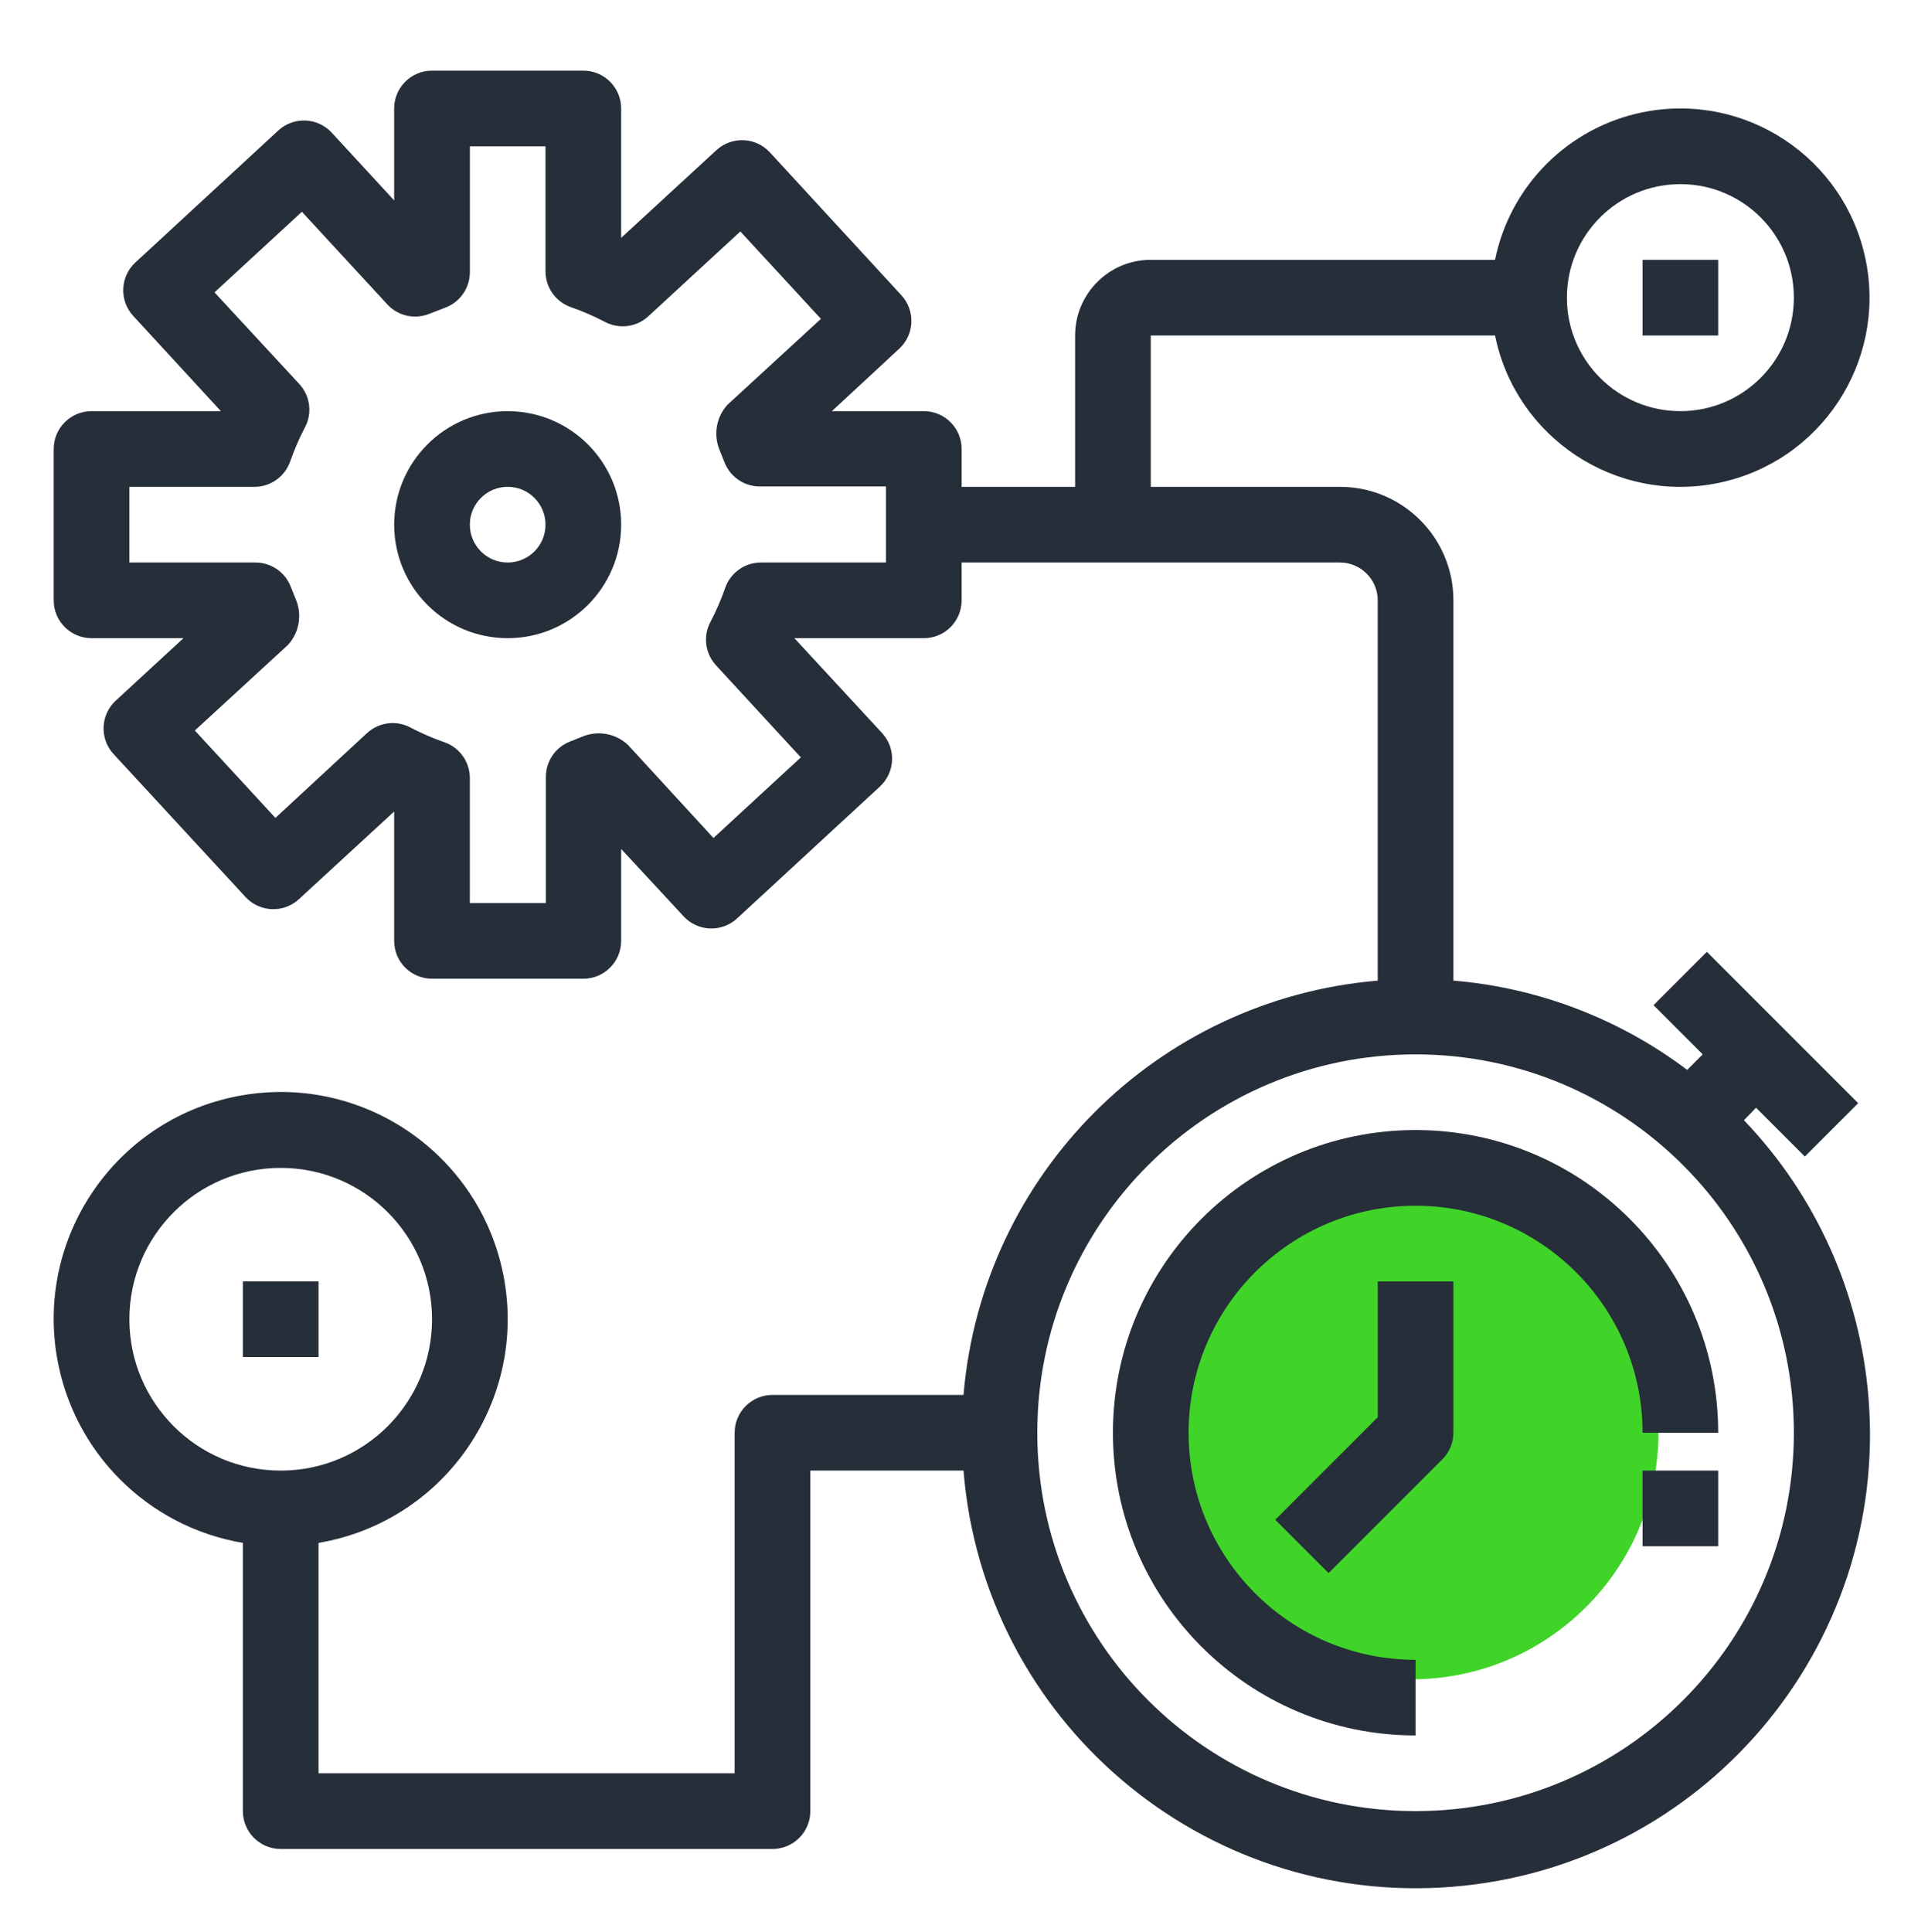 <?xml version="1.0" encoding="iso-8859-1"?>
<!-- Generator: Adobe Illustrator 20.1.0, SVG Export Plug-In . SVG Version: 6.00 Build 0)  -->
<svg version="1.2" baseProfile="tiny" id="Layer_1" xmlns="http://www.w3.org/2000/svg" xmlns:xlink="http://www.w3.org/1999/xlink"
	 x="0px" y="0px" viewBox="0 0 76.417 77.25" xml:space="preserve">
<g display="none">
	<g display="inline">
		<path fill="#40D428" d="M42.213,66.323c-1.163-1.318-2.606-2.754-4.356-2.591c-2.016,0.187-3.226,2.84-2.237,4.607
			c0.989,1.767,3.597,2.242,5.299,1.145c0.257-0.166,0.555-0.37,0.843-0.265c0.245,0.089,0.361,0.364,0.445,0.611
			c0.57,1.678,0.948,3.422,1.125,5.185c0.034,0.339,0.07,0.703,0.288,0.965c0.267,0.32,0.721,0.392,1.134,0.44
			c5.512,0.639,11.091,0.702,16.616,0.189c0.948-0.088,1.92-0.201,2.762-0.644c1.366-0.718,2.204-2.327,2.012-3.858
			c-0.096-0.765-0.418-1.564-0.119-2.274c0.429-1.018,1.821-1.161,2.903-0.936c1.081,0.225,2.231,0.653,3.246,0.217
			c1.205-0.517,1.632-2.189,1.024-3.351s-1.999-1.773-3.309-1.715c-1.31,0.058-2.537,0.688-3.571,1.494
			c-0.097-2.015-0.193-4.031-0.29-6.046c-0.011-0.235-0.032-0.491-0.194-0.661c-0.183-0.191-0.479-0.205-0.744-0.205
			c-2.185-0.006-4.37-0.011-6.555-0.017c-0.879-0.002-1.912-0.086-2.376-0.832c-0.812-1.306,0.973-2.746,1.155-4.274
			c0.195-1.639-1.883-2.947-3.392-2.278c-1.51,0.669-2.062,2.746-1.335,4.229c0.191,0.391,0.458,0.765,0.488,1.199
			c0.054,0.786-0.723,1.42-1.502,1.538s-1.561-0.125-2.331-0.288c-1.37-0.29-2.793-0.326-4.176-0.108
			c-0.694,0.11-1.412,0.3-1.923,0.783c-0.877,0.829-0.868,2.222-0.634,3.406c0.234,1.184,0.629,2.407,0.305,3.57"/>
		<g>
			<path fill="#40D428" d="M42.862,65.674c-1.724-1.834-4.192-3.919-6.755-2.21c-2.181,1.454-2.262,4.744-0.367,6.426
				c1.356,1.204,2.605,0.615,4.07,0.983c2.71,0.68,1.529,2.326,2.637,4.385c1.859,3.456,6.954,2.559,10.611,2.6
				c3.523,0.04,9.974,0.899,12.713-2.028c1.164-1.244,0.611-2.528,1.291-3.723c1.82-3.197,3.323-1.141,5.465-2.154
				c1.779-0.842,2.297-3.078,1.391-4.745c-1.736-3.193-5.734-2.017-8.064-0.457c0.46,0.264,0.92,0.528,1.381,0.792
				c-0.084-1.741,0.608-5.978-0.753-7.356c-1.429-1.448-4.614,0.016-6.309-0.487c-1.837,0.517-2.65-0.35-2.439-2.601
				c0.191-0.436,0.345-0.885,0.464-1.348c-0.087-0.624,0.135-0.806-0.235-1.629c-0.607-1.347-2.043-2.021-3.445-1.888
				c-1.478,0.14-2.528,1.113-2.988,2.561c-0.156,0.493,0.054,1.286-0.139,1.715c0.776,1.417,0.141,2.255-1.906,2.513
				c-0.542-0.087-1.084-0.166-1.628-0.238c-1.749,0.192-3.945-0.271-5.364,1.149c-1.945,1.946-0.525,5.357-0.598,7.625
				c-0.038,1.181,1.797,1.18,1.835,0c0.074-2.29,0.026-2.023,1.376-4.498c1.716-3.144,1.51-2.441,4.472-2.143
				c0.817,0.082,1.652,0.368,2.457,0.071c1.824-0.674,0.808-0.877,1.924-2.087c0.186-0.201-1.541-5.029,1.566-1.528
				c-0.281-0.317-0.305,2.536-0.251,2.651c0.299,0.634,0.922,0.987,1.564,1.29c1.46,0.688,3.429-0.016,4.975,0.225
				c3.731,0.581,3.424,2.585,3.588,6.004c0.031,0.651,0.771,1.201,1.381,0.792c1.28-1.383,2.077-0.824,2.391,1.677
				c-0.458-0.066-0.918-0.105-1.382-0.116c-0.311,0.288-1.102,0.123-1.525,0.4c-0.518,0.339-0.748,0.889-1.125,1.293
				c-0.065,0.451-0.106,0.904-0.122,1.361c0.203,1.059-0.4,1.89-1.808,2.493c-2.346,2.867-3.844,2.488-7.379,2.57
				c-2.158,0.05-4.316,0.008-6.471-0.116c-0.924-0.046-1.846-0.113-2.767-0.202c-2.019,0.013-2.892-0.88-2.621-2.679
				c-0.675-1.378-0.472-2.96-1.418-4.26c-0.235-0.323-0.623-0.552-1.036-0.422c-2.191,0.69-1.918-3.451,0.046-1.361
				C42.375,67.834,43.671,66.535,42.862,65.674L42.862,65.674z"/>
		</g>
	</g>
	<path display="inline" fill="#262E3A" d="M70.268,62.327c-0.871,0-1.721,0.237-2.466,0.672v-5.604c0-0.682-0.552-1.233-1.233-1.233
		h-8.07c0.435-0.745,0.672-1.596,0.672-2.466c0-2.72-2.212-4.932-4.932-4.932c-2.72,0-4.932,2.212-4.932,4.932
		c0,0.871,0.237,1.721,0.672,2.466h-8.07c-0.681,0-1.233,0.551-1.233,1.233v5.604c-0.745-0.435-1.596-0.672-2.466-0.672
		c-2.72,0-4.932,2.212-4.932,4.932c0,2.72,2.212,4.932,4.932,4.932c0.871,0,1.721-0.237,2.466-0.672v5.604
		c0,0.682,0.552,1.233,1.233,1.233h24.661c0.681,0,1.233-0.551,1.233-1.233v-5.604c0.745,0.435,1.596,0.672,2.466,0.672
		c2.72,0,4.932-2.212,4.932-4.932C75.2,64.539,72.988,62.327,70.268,62.327z M70.268,69.725c-0.695,0-1.344-0.292-1.824-0.826
		c-0.233-0.259-0.566-0.407-0.916-0.407h-0.959c-0.681,0-1.233,0.551-1.233,1.233v6.165H43.141v-6.165
		c0-0.682-0.552-1.233-1.233-1.233h-0.959c-0.349,0-0.682,0.148-0.916,0.407c-0.48,0.534-1.128,0.826-1.824,0.826
		c-1.36,0-2.466-1.106-2.466-2.466c0-1.36,1.106-2.466,2.466-2.466c0.695,0,1.344,0.292,1.824,0.826
		c0.233,0.259,0.566,0.407,0.916,0.407h0.959c0.681,0,1.233-0.551,1.233-1.233v-6.165h8.631c0.681,0,1.233-0.551,1.233-1.233v-0.959
		c0-0.349-0.148-0.682-0.407-0.915c-0.533-0.481-0.826-1.129-0.826-1.825c0-1.36,1.106-2.466,2.466-2.466s2.466,1.106,2.466,2.466
		c0,0.695-0.293,1.344-0.826,1.824c-0.259,0.234-0.407,0.566-0.407,0.916v0.959c0,0.682,0.552,1.233,1.233,1.233h8.631v6.165
		c0,0.682,0.552,1.233,1.233,1.233h0.959c0.349,0,0.682-0.148,0.916-0.407c0.48-0.534,1.128-0.826,1.824-0.826
		c1.36,0,2.466,1.106,2.466,2.466C72.734,68.619,71.628,69.725,70.268,69.725z"/>
	<path display="inline" fill="#262E3A" d="M2.449,45.064h23.428c0.681,0,1.233-0.551,1.233-1.233v-7.398
		c0-0.682-0.552-1.233-1.233-1.233h-0.959c-0.349,0-0.682,0.148-0.916,0.407c-0.48,0.534-1.128,0.826-1.824,0.826
		c-1.36,0-2.466-1.106-2.466-2.466s1.106-2.466,2.466-2.466c0.695,0,1.344,0.292,1.824,0.826c0.233,0.259,0.566,0.407,0.916,0.407
		h0.959c0.681,0,1.233-0.551,1.233-1.233v-6.165h8.631c0.681,0,1.233-0.551,1.233-1.233v-0.959c0-0.349-0.148-0.682-0.407-0.915
		c-0.533-0.481-0.826-1.129-0.826-1.825c0-1.36,1.106-2.466,2.466-2.466s2.466,1.106,2.466,2.466c0,0.695-0.293,1.344-0.826,1.824
		c-0.259,0.234-0.407,0.566-0.407,0.916v0.959c0,0.682,0.552,1.233,1.233,1.233h8.631V31.5c0,0.682,0.552,1.233,1.233,1.233h0.959
		c0.349,0,0.682-0.148,0.916-0.407c0.48-0.534,1.128-0.826,1.824-0.826c1.36,0,2.466,1.106,2.466,2.466s-1.106,2.466-2.466,2.466
		c-0.695,0-1.344-0.292-1.824-0.826c-0.233-0.259-0.566-0.407-0.916-0.407h-0.959c-0.681,0-1.233,0.551-1.233,1.233v7.398
		c0,0.682,0.552,1.233,1.233,1.233h23.428c0.681,0,1.233-0.551,1.233-1.233V5.606c0-0.682-0.552-1.233-1.233-1.233H2.449
		c-0.681,0-1.233,0.551-1.233,1.233v38.225C1.216,44.513,1.769,45.064,2.449,45.064z M3.682,6.839h69.052v35.759H51.772v-4.371
		c0.745,0.435,1.596,0.672,2.466,0.672c2.72,0,4.932-2.212,4.932-4.932s-2.212-4.932-4.932-4.932c-0.871,0-1.721,0.237-2.466,0.672
		v-5.604c0-0.682-0.552-1.233-1.233-1.233h-8.07c0.435-0.745,0.672-1.596,0.672-2.466c0-2.72-2.212-4.932-4.932-4.932
		c-2.72,0-4.932,2.212-4.932,4.932c0,0.871,0.237,1.721,0.672,2.466h-8.07c-0.681,0-1.233,0.551-1.233,1.233v5.604
		c-0.745-0.435-1.596-0.672-2.466-0.672c-2.72,0-4.932,2.212-4.932,4.932s2.212,4.932,4.932,4.932c0.871,0,1.721-0.237,2.466-0.672
		v4.371H3.682V6.839z"/>
	<path display="inline" fill="#262E3A" d="M38.208,33.244l2.827,2.827l1.744-1.744l-4.932-4.932c-0.482-0.482-1.261-0.482-1.744,0
		l-4.932,4.932l1.744,1.744l2.827-2.827v11.82h2.466V33.244z"/>
	<rect x="35.742" y="47.53" display="inline" fill="#262E3A" width="2.466" height="2.466"/>
	<rect x="35.742" y="52.462" display="inline" fill="#262E3A" width="2.466" height="2.466"/>
	<rect x="35.742" y="57.395" display="inline" fill="#262E3A" width="2.466" height="2.466"/>
	<rect x="8.615" y="47.53" display="inline" fill="#262E3A" width="2.466" height="2.466"/>
	<rect x="8.615" y="52.462" display="inline" fill="#262E3A" width="2.466" height="2.466"/>
	<rect x="8.615" y="57.395" display="inline" fill="#262E3A" width="2.466" height="2.466"/>
	<rect x="8.615" y="62.327" display="inline" fill="#262E3A" width="2.466" height="2.466"/>
	<rect x="8.615" y="67.259" display="inline" fill="#262E3A" width="2.466" height="2.466"/>
	<rect x="13.547" y="67.259" display="inline" fill="#262E3A" width="2.466" height="2.466"/>
	<rect x="18.479" y="67.259" display="inline" fill="#262E3A" width="2.466" height="2.466"/>
	<rect x="23.411" y="67.259" display="inline" fill="#262E3A" width="2.466" height="2.466"/>
	<rect x="28.344" y="67.259" display="inline" fill="#262E3A" width="2.466" height="2.466"/>
</g>
<g display="none">
	<circle display="inline" fill="#40D428" cx="22.103" cy="23.641" r="7.054"/>
	<path display="inline" fill="#40D428" d="M69.131,70.669H43.265V56.56h25.865V70.669z"/>
</g>
<g display="none">
	<path display="inline" fill="#262E3A" d="M43.265,23.641c0-4.583-1.48-8.819-3.967-12.287l0.864-0.665
		c0.831,0.735,1.909,1.196,3.103,1.196c0.792,0,1.528-0.215,2.184-0.563l4.898,6.857c-0.741,0.831-1.204,1.914-1.204,3.112
		c0,2.594,2.109,4.703,4.703,4.703s4.703-2.109,4.703-4.703c0-0.843-0.241-1.624-0.63-2.308l8.773-7.798
		c0.714,0.436,1.543,0.701,2.438,0.701c2.594,0,4.703-2.109,4.703-4.703s-2.109-4.703-4.703-4.703c-2.594,0-4.703,2.109-4.703,4.703
		c0,0.843,0.241,1.624,0.63,2.308l-8.773,7.798c-0.714-0.436-1.543-0.701-2.438-0.701c-0.544,0-1.059,0.112-1.545,0.282
		l-5.097-7.135c0.479-0.736,0.763-1.611,0.763-2.552c0-2.594-2.109-4.703-4.703-4.703c-2.594,0-4.703,2.109-4.703,4.703
		c0,0.548,0.112,1.065,0.285,1.554l-1.024,0.788c-3.877-4.312-9.478-7.045-15.72-7.045c-11.669,0-21.163,9.494-21.163,21.163
		c0,9.193,5.903,17.014,14.108,19.928v3.586h-2.351v2.351h2.351v2.351h-2.351v2.351h2.351v14.108c0,3.89,3.164,7.054,7.054,7.054
		s7.054-3.164,7.054-7.054V54.209h2.351v-2.351h-2.351v-2.351h2.351v-2.351h-2.351v-3.586
		C37.362,40.654,43.265,32.834,43.265,23.641z M69.131,4.83c1.297,0,2.351,1.055,2.351,2.351s-1.055,2.351-2.351,2.351
		c-1.297,0-2.351-1.055-2.351-2.351S67.834,4.83,69.131,4.83z M56.198,21.289c0,1.297-1.055,2.351-2.351,2.351
		c-1.297,0-2.351-1.055-2.351-2.351s1.055-2.351,2.351-2.351C55.143,18.938,56.198,19.993,56.198,21.289z M43.265,4.83
		c1.297,0,2.351,1.055,2.351,2.351s-1.055,2.351-2.351,2.351c-1.297,0-2.351-1.055-2.351-2.351S41.968,4.83,43.265,4.83z
		 M3.291,23.641c0-10.372,8.439-18.811,18.811-18.811c5.483,0,10.412,2.374,13.853,6.13l-3.734,2.872
		c-2.567-2.646-6.151-4.3-10.119-4.3c-7.78,0-14.108,6.329-14.108,14.108s6.329,14.108,14.108,14.108s14.108-6.329,14.108-14.108
		c0-2.966-0.925-5.719-2.495-7.992l3.722-2.863c2.18,3.07,3.475,6.811,3.475,10.855c0,10.372-8.439,18.811-18.811,18.811
		S3.291,34.013,3.291,23.641z M24.454,23.641c0,1.297-1.055,2.351-2.351,2.351c-1.297,0-2.351-1.055-2.351-2.351
		s1.055-2.351,2.351-2.351C23.399,21.289,24.454,22.344,24.454,23.641z M24.617,19.681c-0.729-0.464-1.588-0.743-2.515-0.743
		c-2.594,0-4.703,2.109-4.703,4.703s2.109,4.703,4.703,4.703s4.703-2.109,4.703-4.703c0-0.81-0.225-1.56-0.587-2.227l5.635-4.335
		c1.266,1.876,2.006,4.134,2.006,6.562c0,6.483-5.274,11.757-11.757,11.757s-11.757-5.274-11.757-11.757s5.274-11.757,11.757-11.757
		c3.21,0,6.122,1.296,8.245,3.39L24.617,19.681z M26.805,68.317c0,2.594-2.109,4.703-4.703,4.703S17.4,70.911,17.4,68.317V54.209
		h9.406V68.317z M26.805,51.858H17.4v-2.351h9.406V51.858z M26.805,47.155H17.4v-2.897c1.515,0.346,3.085,0.546,4.703,0.546
		c1.618,0,3.187-0.2,4.703-0.546V47.155z"/>
	<path display="inline" fill="#262E3A" d="M38.562,39.614v35.758h35.271V28.344H49.833L38.562,39.614z M49.144,32.357v6.567h-6.567
		L49.144,32.357z M71.482,73.02H40.914V41.276h10.581V30.695h19.987V73.02z"/>
	<rect x="53.846" y="33.046" display="inline" fill="#262E3A" width="2.351" height="2.351"/>
	<rect x="58.549" y="33.046" display="inline" fill="#262E3A" width="10.581" height="2.351"/>
	<rect x="53.846" y="37.749" display="inline" fill="#262E3A" width="15.284" height="2.351"/>
	<rect x="53.846" y="42.452" display="inline" fill="#262E3A" width="15.284" height="2.351"/>
	<rect x="43.265" y="47.155" display="inline" fill="#262E3A" width="25.865" height="2.351"/>
	<rect x="43.265" y="51.858" display="inline" fill="#262E3A" width="21.163" height="2.351"/>
	<rect x="66.779" y="51.858" display="inline" fill="#262E3A" width="2.351" height="2.351"/>
</g>
<path display="none" fill="#40D428" d="M38.262,9.626c-5.913,0-10.723,4.81-10.723,10.723c0,3.573,1.81,6.925,4.766,8.906v3.008
	h11.914v-3.008c2.956-1.981,4.766-5.333,4.766-8.906C48.985,14.436,44.175,9.626,38.262,9.626z M38.262,22.732
	c-1.317,0-2.383-1.066-2.383-2.383s1.066-2.383,2.383-2.383s2.383,1.066,2.383,2.383S39.579,22.732,38.262,22.732z"/>
<g display="none">
	<path display="inline" fill="#262E3A" d="M73.26,38.481l-11.04,8.833L51.889,35.948l22.888-19.457l-1.543-1.815L49.588,34.773
		c-1.489,0.199-2.908,0.666-4.206,1.378c-0.026-0.272-0.081-0.534-0.175-0.779c0.835-0.529,1.395-1.454,1.395-2.514
		c0-1.643-1.336-2.979-2.979-2.979h-4.17v-6.176c1.383-0.493,2.383-1.804,2.383-3.355c0-1.971-1.604-3.574-3.574-3.574
		c-1.971,0-3.574,1.604-3.574,3.574c0,1.551,1,2.862,2.383,3.355v6.176h-4.17c-1.643,0-2.979,1.336-2.979,2.979
		c0,1.06,0.56,1.985,1.395,2.514c-0.093,0.242-0.148,0.499-0.174,0.766c-1.3-0.711-2.721-1.175-4.212-1.369L3.291,14.675
		L1.748,16.49l22.888,19.457L14.303,47.313L3.263,38.48l-1.489,1.861l11.855,9.484c0.625,2.495,2.016,4.739,3.989,6.387l2.173,1.818
		c-0.425,1.228-0.274,2.619,0.53,3.676c0.66,0.867,1.613,1.409,2.684,1.53c0.105,0.012,0.21,0.019,0.315,0.023
		c0,0.031,0,0.062,0,0.092c0.018,1.197,0.571,2.31,1.518,3.056c0.662,0.522,1.464,0.789,2.28,0.807
		c-0.001,0.036-0.001,0.073,0,0.108c0.018,1.197,0.571,2.31,1.515,3.055c0.664,0.522,1.465,0.79,2.282,0.808
		c0,0.037,0,0.074,0,0.111c0.019,1.196,0.571,2.309,1.518,3.055c0.685,0.54,1.521,0.808,2.367,0.808c0.922,0,1.856-0.32,2.613-0.954
		l0.064-0.055c0.693,0.523,1.514,0.799,2.344,0.799c0.971,0,1.944-0.359,2.696-1.073c0.745-0.709,1.171-1.692,1.209-2.719
		c0.025,0,0.05,0.007,0.075,0.007c0.972,0,1.944-0.359,2.696-1.072c0.745-0.71,1.17-1.694,1.209-2.72
		c0.025,0,0.05,0.007,0.075,0.007c0.972,0,1.944-0.359,2.697-1.072c0.745-0.709,1.17-1.693,1.208-2.719
		c0.025,0,0.05,0.007,0.076,0.007c0.972,0,1.944-0.359,2.696-1.073c0.788-0.749,1.234-1.805,1.225-2.896
		c-0.001-0.201-0.035-0.399-0.067-0.597l3.311-2.811c1.978-1.655,3.369-3.908,3.991-6.411l11.826-9.46L73.26,38.481z M38.262,19.157
		c0.658,0,1.191,0.534,1.191,1.191s-0.534,1.191-1.191,1.191c-0.658,0-1.191-0.534-1.191-1.191S37.605,19.157,38.262,19.157z
		 M35.43,39.411h5.69l-2.845,2.379L35.43,39.411z M34.092,35.837h8.34c0.328,0,0.596,0.268,0.596,0.596
		c0,0.328-0.268,0.596-0.596,0.596h-8.34c-0.328,0-0.596-0.268-0.596-0.596C33.497,36.105,33.765,35.837,34.092,35.837z
		 M32.901,32.263h10.723c0.328,0,0.596,0.268,0.596,0.596s-0.268,0.596-0.596,0.596h-1.191h-8.34h-1.191
		c-0.328,0-0.596-0.268-0.596-0.596S32.573,32.263,32.901,32.263z M15.899,49.102l6.107-6.72l4.763-5.24
		c1.772,0.26,3.419,0.995,4.795,2.146l12.935,10.815c0.34,0.285,0.541,0.687,0.567,1.134c0.025,0.447-0.131,0.871-0.44,1.193
		c-0.562,0.589-1.464,0.648-2.098,0.137l-5.857-4.72c-0.515-0.416-1.264-0.331-1.675,0.179c-0.002,0.004-0.004,0.007-0.006,0.011
		l-0.006-0.005c-0.895,1.131-2.228,1.78-3.659,1.78c-2.577,0-4.674-2.116-4.674-4.717H24.27c0,2.423,1.214,4.563,3.061,5.845
		l-6.152,5.145l-2.033-1.7C17.523,53.028,16.384,51.168,15.899,49.102z M33.909,72.477c-0.385-0.303-0.602-0.735-0.609-1.218
		c-0.006-0.444,0.176-0.86,0.494-1.162c0.208,0.635,0.558,1.221,1.057,1.681l0.802,0.737C35.087,72.853,34.395,72.859,33.909,72.477
		z M40.877,72.148c-0.579,0.555-1.496,0.561-2.087,0.018l-2.326-2.14c-0.323-0.297-0.502-0.702-0.505-1.141
		c-0.004-0.44,0.17-0.848,0.486-1.15c0.293-0.279,0.672-0.419,1.053-0.419c0.372,0,0.742,0.133,1.034,0.403l0.294,0.27
		c0.001,0.001,0.001,0.001,0.002,0.002c0.001,0,0.001,0.001,0.001,0.001l2.03,1.868c0.32,0.295,0.499,0.699,0.503,1.139
		C41.367,71.439,41.196,71.847,40.877,72.148z M44.858,68.363c-0.58,0.553-1.498,0.559-2.087,0.017l-0.294-0.27
		c-0.001-0.001-0.001-0.001-0.002-0.002c-0.001,0-0.001-0.001-0.001-0.001l-2.03-1.868c-0.32-0.295-0.499-0.699-0.503-1.139
		c-0.004-0.44,0.17-0.848,0.486-1.15c0.579-0.552,1.496-0.561,2.087-0.017l2.326,2.14c0.323,0.297,0.502,0.702,0.505,1.141
		S45.175,68.061,44.858,68.363z M48.841,64.575c-0.583,0.553-1.498,0.561-2.089,0.018l-2.327-2.141
		c-0.322-0.295-0.5-0.701-0.505-1.14c-0.004-0.44,0.169-0.847,0.486-1.149c0.293-0.279,0.672-0.421,1.053-0.421
		c0.372,0,0.742,0.133,1.034,0.403l1.321,1.215l1.007,0.926c0.322,0.297,0.5,0.701,0.504,1.141
		C49.328,63.868,49.157,64.276,48.841,64.575z M52.82,60.79c-0.579,0.553-1.498,0.56-2.086,0.019l-0.298-0.274
		c-0.001-0.001-0.001-0.002-0.002-0.004l-1.079-0.994l-0.948-0.873c-0.322-0.295-0.5-0.699-0.504-1.139
		c-0.004-0.441,0.169-0.848,0.485-1.15c0.293-0.279,0.673-0.419,1.053-0.419c0.372,0,0.742,0.132,1.033,0.4l2.328,2.143
		c0.322,0.295,0.5,0.701,0.505,1.139C53.31,60.081,53.137,60.489,52.82,60.79z M57.396,54.39l-2.894,2.457
		c-0.031-0.031-0.055-0.069-0.087-0.099l-2.328-2.143c-1.511-1.387-3.857-1.365-5.342,0.045c-0.745,0.709-1.171,1.694-1.208,2.721
		c-0.997-0.019-2,0.331-2.771,1.065c-0.745,0.709-1.171,1.694-1.208,2.721c-0.997-0.019-2,0.33-2.771,1.064
		c-0.745,0.71-1.171,1.695-1.209,2.722c-0.997-0.019-1.999,0.331-2.771,1.064c-0.21,0.2-0.391,0.424-0.55,0.662
		c-0.085,0.042-0.173,0.071-0.249,0.135l-1.672,1.398c-0.001,0.001-0.002,0.001-0.004,0.001c-0.004,0.002-0.007,0.006-0.011,0.008
		l-0.229,0.192c-0.591,0.496-1.423,0.539-1.98,0.1c-0.385-0.303-0.6-0.735-0.608-1.218c-0.007-0.475,0.195-0.922,0.559-1.225
		l8.264-6.909l-1.529-1.829l-8.264,6.909c-0.002,0.002-0.005,0.005-0.008,0.007l-0.232,0.195c-0.59,0.493-1.423,0.537-1.979,0.099
		c-0.385-0.303-0.602-0.735-0.609-1.218c-0.007-0.475,0.197-0.922,0.559-1.225l8.378-7.007l-1.529-1.829l-8.38,7.006l0,0
		l-0.311,0.259c-0.323,0.272-0.728,0.387-1.15,0.348c-0.419-0.048-0.793-0.262-1.054-0.605c-0.498-0.654-0.34-1.657,0.353-2.235
		l7.194-6.015c0.504,0.116,1.026,0.181,1.563,0.181c1.759,0,3.411-0.655,4.695-1.812l5.012,4.039
		c1.605,1.293,3.89,1.147,5.316-0.344c0.758-0.792,1.158-1.874,1.096-2.971c-0.061-1.096-0.575-2.128-1.415-2.831l-5.898-4.931
		l4.85-4.056c1.369-1.145,3.008-1.879,4.774-2.141l0.086,0.094l10.801,11.883C60.158,51.181,59.02,53.033,57.396,54.39z"/>
	<path display="inline" fill="#262E3A" d="M60.899,40.603c0,1.971,1.604,3.574,3.574,3.574c1.971,0,3.574-1.604,3.574-3.574
		c0-1.971-1.604-3.574-3.574-3.574C62.503,37.029,60.899,38.632,60.899,40.603z M65.665,40.603c0,0.658-0.534,1.191-1.191,1.191
		c-0.658,0-1.191-0.534-1.191-1.191s0.534-1.191,1.191-1.191C65.131,39.411,65.665,39.945,65.665,40.603z"/>
	<path display="inline" fill="#262E3A" d="M15.625,40.603c0-1.971-1.604-3.574-3.574-3.574s-3.574,1.604-3.574,3.574
		c0,1.971,1.604,3.574,3.574,3.574S15.625,42.573,15.625,40.603z M10.86,40.603c0-0.658,0.534-1.191,1.191-1.191
		c0.658,0,1.191,0.534,1.191,1.191s-0.534,1.191-1.191,1.191C11.393,41.794,10.86,41.261,10.86,40.603z"/>
	<rect x="37.071" y="2.477" display="inline" fill="#262E3A" width="2.383" height="4.766"/>
	
		<rect x="29.327" y="4.554" transform="matrix(0.866 -0.5 0.5 0.866 0.621 16.189)" display="inline" fill="#262E3A" width="2.383" height="4.766"/>
	
		<rect x="23.657" y="10.219" transform="matrix(0.5 -0.866 0.866 0.5 1.511 27.82)" display="inline" fill="#262E3A" width="2.383" height="4.766"/>
	<rect x="20.391" y="19.157" display="inline" fill="#262E3A" width="4.766" height="2.383"/>
	<rect x="51.368" y="19.157" display="inline" fill="#262E3A" width="4.766" height="2.383"/>
	
		<rect x="49.295" y="11.411" transform="matrix(0.866 -0.5 0.5 0.866 0.62 27.521)" display="inline" fill="#262E3A" width="4.766" height="2.383"/>
	
		<rect x="43.623" y="5.749" transform="matrix(0.5 -0.866 0.866 0.5 16.997 43.316)" display="inline" fill="#262E3A" width="4.766" height="2.383"/>
</g>
<circle fill="#40D428" cx="56.443" cy="57.263" r="9.877"/>
<g>
	<path fill="#262E3A" d="M20.301,16.439c-2.506,0-4.538,2.032-4.538,4.538s2.032,4.538,4.538,4.538s4.538-2.032,4.538-4.538
		S22.807,16.439,20.301,16.439z M20.301,22.49c-0.835,0-1.513-0.677-1.513-1.513c0-0.835,0.677-1.513,1.513-1.513
		s1.513,0.677,1.513,1.513C21.814,21.812,21.136,22.49,20.301,22.49z"/>
	<path fill="#262E3A" d="M70.221,44.288l1.951,1.951l2.133-2.133l-6.051-6.051l-2.133,2.133l1.967,1.967l-0.62,0.62
		c-2.717-2.048-5.958-3.286-9.349-3.57V24.002c0-2.506-2.032-4.538-4.538-4.538h-7.564v-6.051h13.766
		c0.835,4.093,4.831,6.733,8.923,5.898c4.093-0.835,6.733-4.831,5.898-8.923s-4.831-6.733-8.923-5.898
		c-2.97,0.606-5.292,2.928-5.898,5.898H46.017c-1.671,0-3.025,1.355-3.025,3.025v6.051h-4.538v-1.513
		c0-0.835-0.677-1.513-1.513-1.513h-3.676l2.693-2.496c0.612-0.565,0.653-1.518,0.091-2.133l-5.264-5.718
		c-0.565-0.612-1.518-0.653-2.133-0.091L24.839,9.51V4.337c0-0.835-0.677-1.513-1.513-1.513h-6.051
		c-0.835,0-1.513,0.677-1.513,1.513v3.676l-2.496-2.708c-0.565-0.612-1.518-0.653-2.133-0.091l-5.718,5.279
		c-0.612,0.565-0.653,1.518-0.091,2.133l3.509,3.812H3.661c-0.835,0-1.513,0.677-1.513,1.513v6.051c0,0.835,0.677,1.513,1.513,1.513
		h3.676l-2.708,2.496c-0.612,0.565-0.653,1.518-0.091,2.133l5.279,5.718c0.565,0.612,1.518,0.653,2.133,0.091l3.812-3.509v5.173
		c0,0.835,0.677,1.513,1.513,1.513h6.051c0.835,0,1.513-0.677,1.513-1.513v-3.676l2.496,2.693c0.565,0.612,1.518,0.653,2.133,0.091
		l5.718-5.279c0.612-0.565,0.653-1.518,0.091-2.133l-3.51-3.797h5.173c0.835,0,1.513-0.677,1.513-1.513V22.49h15.127
		c0.835,0,1.513,0.677,1.513,1.513v15.203c-8.822,0.743-15.821,7.742-16.564,16.564H30.89c-0.835,0-1.513,0.677-1.513,1.513v13.614
		h-16.64v-9.212c4.943-0.835,8.272-5.519,7.437-10.462s-5.519-8.272-10.462-7.437c-4.943,0.835-8.272,5.519-7.437,10.462
		c0.644,3.809,3.628,6.793,7.437,7.437v10.725c0,0.835,0.677,1.513,1.513,1.513H30.89c0.835,0,1.513-0.677,1.513-1.513V58.795h6.126
		c0.804,9.993,9.556,17.443,19.55,16.639s17.443-9.556,16.639-19.55c-0.335-4.162-2.094-8.081-4.981-11.097L70.221,44.288z
		 M67.195,7.362c2.506,0,4.538,2.032,4.538,4.538s-2.032,4.538-4.538,4.538s-4.538-2.032-4.538-4.538S64.689,7.362,67.195,7.362z
		 M35.428,22.49h-5.007c-0.641,0.003-1.21,0.409-1.422,1.014c-0.163,0.468-0.36,0.923-0.59,1.361
		c-0.303,0.569-0.212,1.267,0.227,1.74l3.388,3.676l-3.494,3.222l-3.419-3.721c-0.479-0.449-1.173-0.584-1.785-0.348l-0.529,0.212
		c-0.582,0.225-0.966,0.783-0.968,1.407v5.052h-3.041v-5.007c-0.003-0.641-0.409-1.21-1.014-1.422
		c-0.468-0.163-0.923-0.36-1.361-0.59c-0.569-0.303-1.267-0.212-1.74,0.227L11.013,32.7l-3.222-3.494l3.721-3.419
		c0.444-0.482,0.573-1.175,0.333-1.785l-0.212-0.529c-0.22-0.588-0.779-0.979-1.407-0.983H5.174v-3.025h5.007
		c0.641-0.003,1.21-0.409,1.422-1.014c0.163-0.468,0.36-0.923,0.59-1.361c0.303-0.569,0.212-1.267-0.227-1.74l-3.388-3.661
		l3.494-3.222l3.419,3.706c0.424,0.457,1.084,0.607,1.664,0.378l0.666-0.257c0.582-0.225,0.966-0.783,0.968-1.407V5.85h3.025v5.007
		c0.003,0.641,0.409,1.21,1.014,1.422c0.468,0.163,0.923,0.36,1.361,0.59c0.569,0.303,1.267,0.212,1.74-0.227l3.676-3.388
		l3.222,3.494l-3.736,3.434c-0.438,0.479-0.567,1.165-0.333,1.77l0.212,0.529c0.225,0.582,0.783,0.966,1.407,0.968h5.052V22.49z
		 M5.174,52.744c0-3.342,2.709-6.051,6.051-6.051s6.051,2.709,6.051,6.051s-2.709,6.051-6.051,6.051S5.174,56.086,5.174,52.744z
		 M71.733,57.282c0,8.354-6.773,15.127-15.127,15.127s-15.127-6.773-15.127-15.127s6.773-15.127,15.127-15.127
		S71.733,48.927,71.733,57.282z"/>
	<path fill="#262E3A" d="M56.606,45.18c-6.684,0-12.102,5.418-12.102,12.102s5.418,12.102,12.102,12.102v-3.025
		c-5.013,0-9.076-4.064-9.076-9.076s4.064-9.076,9.076-9.076s9.076,4.064,9.076,9.076h3.025C68.708,50.598,63.29,45.18,56.606,45.18
		z"/>
	<rect x="65.682" y="58.795" fill="#262E3A" width="3.025" height="3.025"/>
	<path fill="#262E3A" d="M55.093,56.662l-4.099,4.099l2.133,2.133l4.538-4.538c0.289-0.283,0.452-0.67,0.454-1.074v-6.051h-3.025
		V56.662z"/>
	<rect x="9.712" y="51.231" fill="#262E3A" width="3.025" height="3.025"/>
	<rect x="65.682" y="10.388" fill="#262E3A" width="3.025" height="3.025"/>
</g>
</svg>
